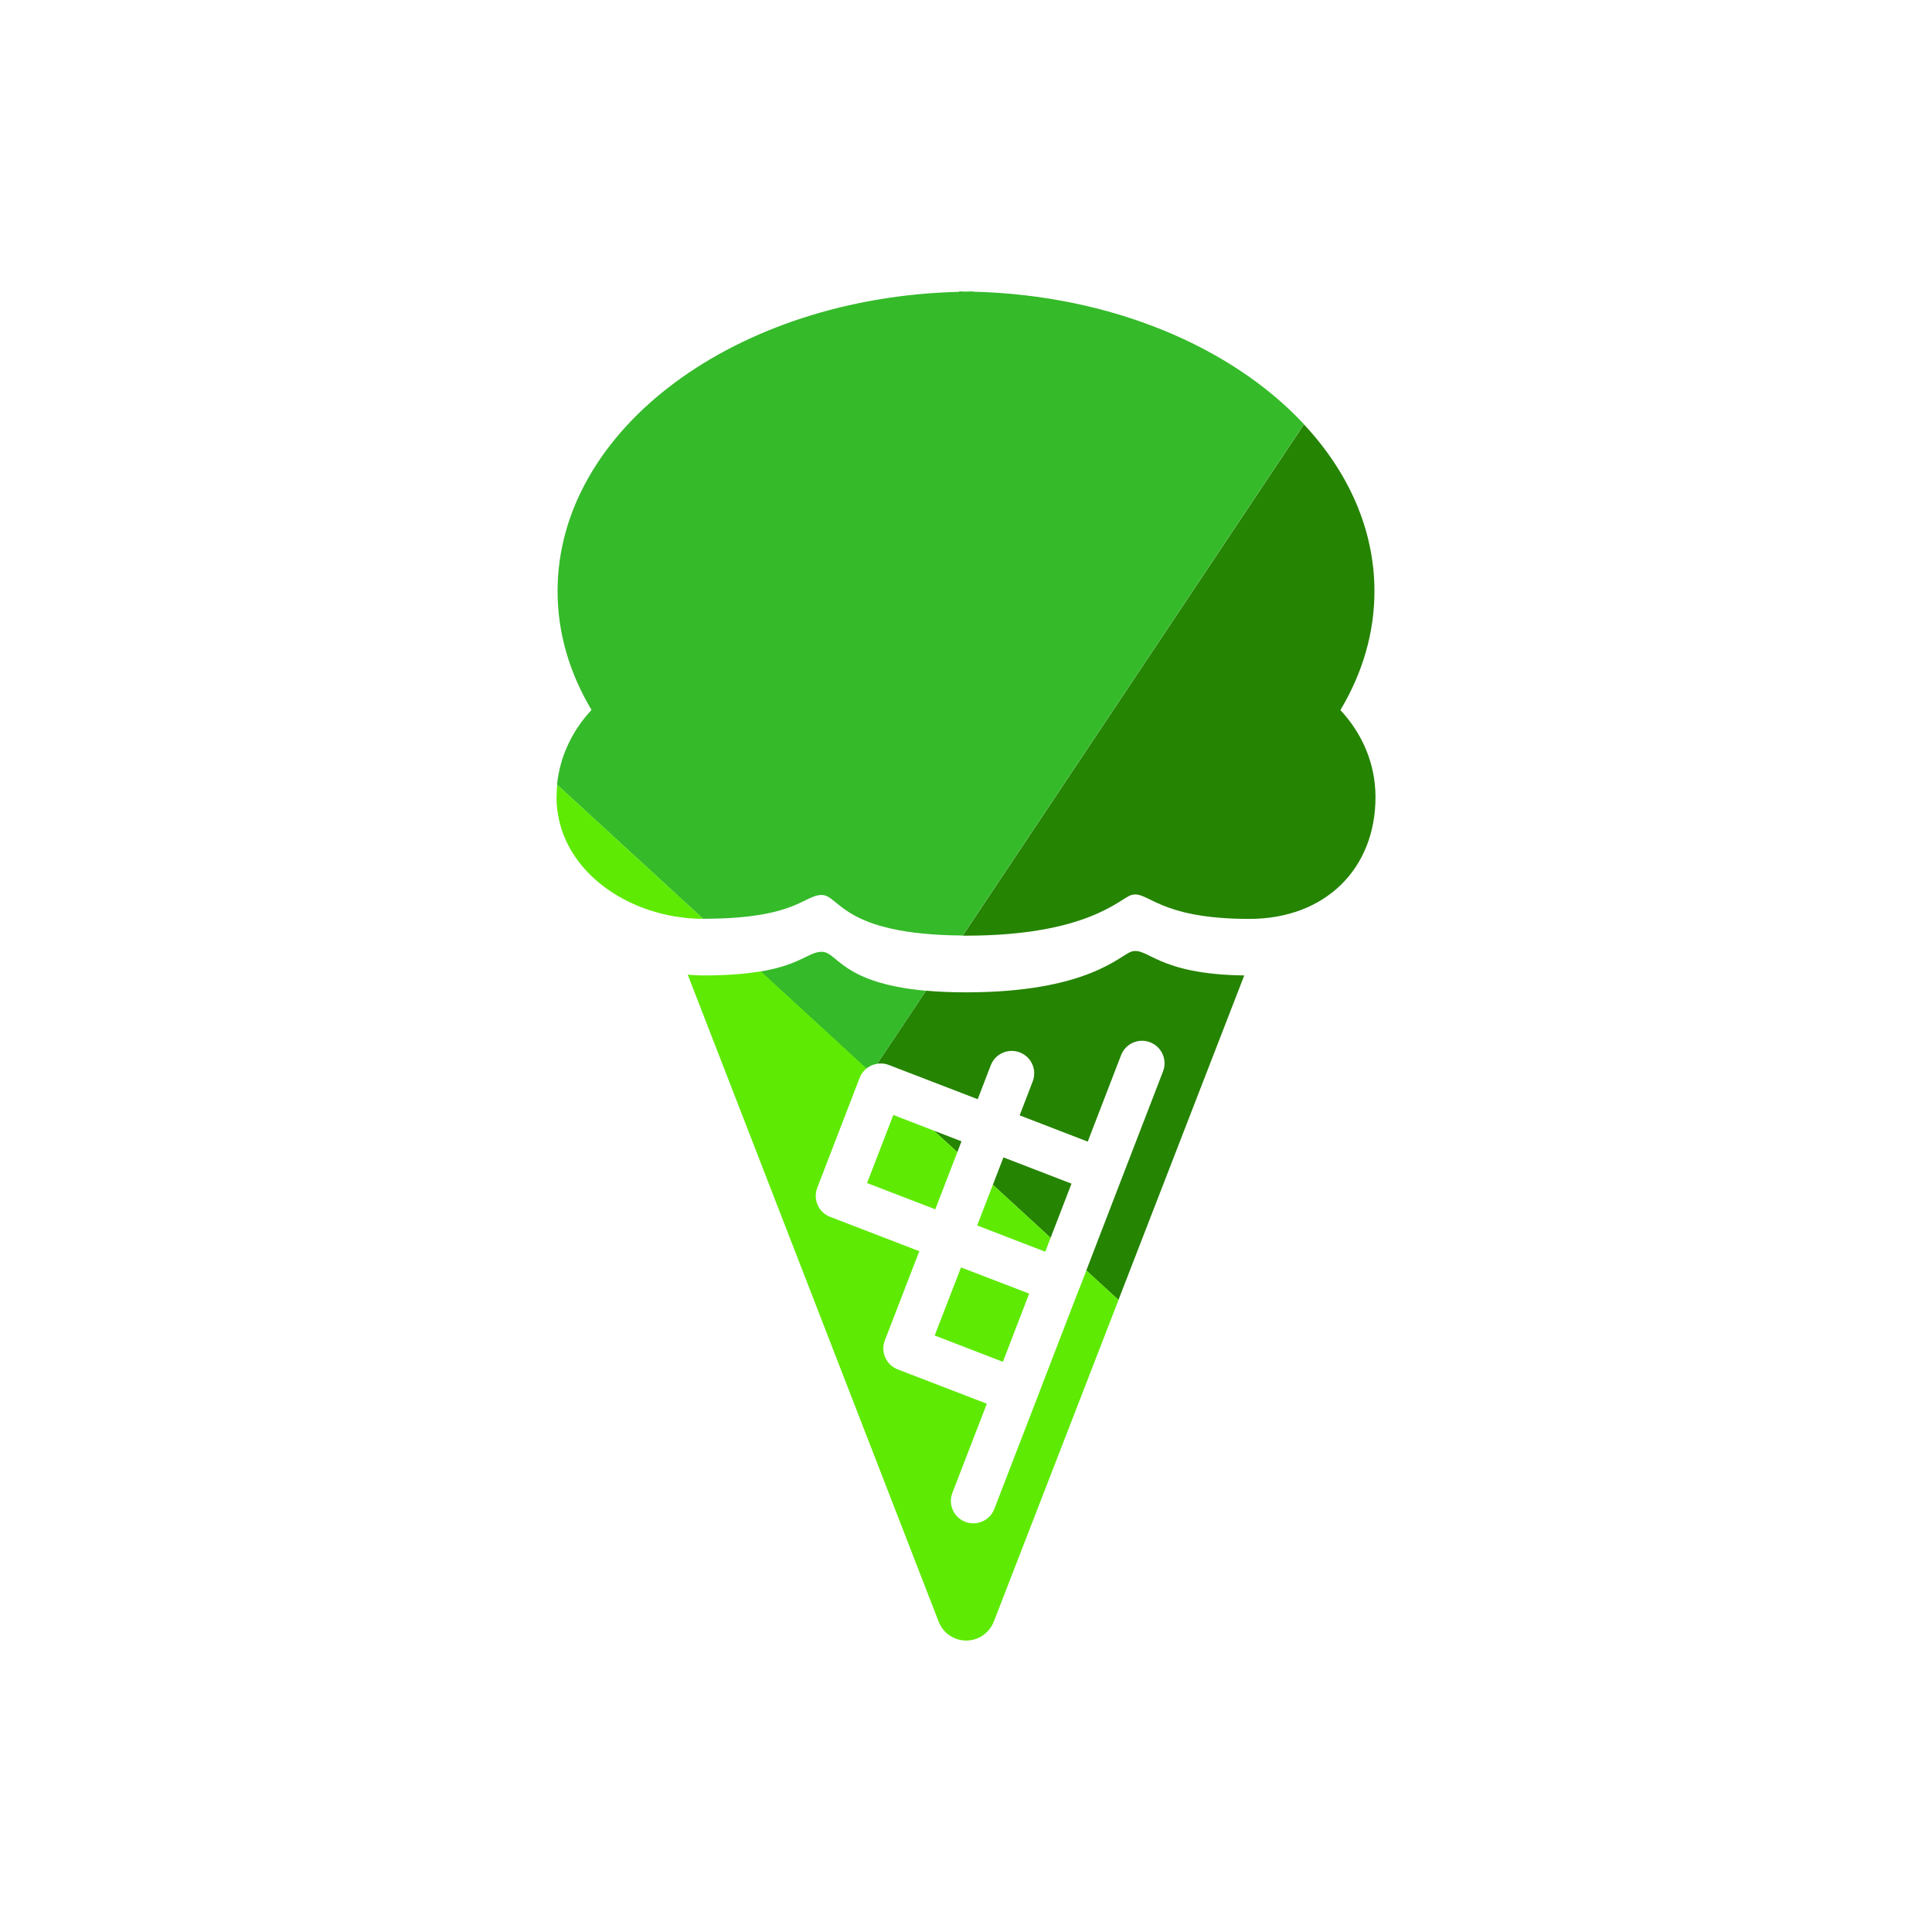 <?xml version="1.0" encoding="UTF-8"?><svg id="a" xmlns="http://www.w3.org/2000/svg" viewBox="0 0 256 256"><defs><style>.b{fill:#5eea03;}.b,.c,.d{stroke-width:0px;}.c{fill:#35ba2a;}.d{fill:#258402;}</style></defs><polygon class="d" points="127.4 151.23 123.73 149.81 126.85 152.67 127.4 151.23"/><path class="d" d="M149.88,126.11c-1.48.48-5.81,5.38-21.87,5.38-2,0-3.76-.08-5.31-.22l-6.46,9.68c.49-.07,1.01-.04,1.5.15l11.81,4.55,1.73-4.49c.59-1.54,2.32-2.3,3.85-1.71,1.54.59,2.3,2.31,1.71,3.84l-1.73,4.5,9.02,3.48,4.42-11.46c.59-1.53,2.32-2.3,3.85-1.7,1.53.59,2.3,2.31,1.71,3.85l-5.49,14.23-4.68,12.15,4.26,3.91,16.67-43c-11.62-.14-12.77-3.85-14.98-3.15Z"/><polygon class="d" points="141.98 156.84 132.96 153.36 131.56 156.99 139.21 164.02 141.98 156.84"/><path class="d" d="M177.62,94.07c2.89-4.83,4.5-10.15,4.5-15.73,0-8.19-3.45-15.8-9.34-22.11l-45.22,67.75c.15,0,.29,0,.44,0,16.06,0,20.38-4.9,21.87-5.37,2.25-.72,3.4,3.15,15.67,3.15,10,0,16.72-6.58,16.72-16.16,0-4.44-1.79-8.45-4.65-11.51Z"/><path class="c" d="M128.91,38.67v-.06c-.31,0-.6.02-.91.03-.31,0-.6-.03-.91-.03v.06c-29.54.71-53.21,18.17-53.21,39.67,0,5.59,1.62,10.91,4.5,15.73-2.51,2.69-4.19,6.1-4.57,9.9l19.35,17.77s.03,0,.05,0c12.27,0,13.3-3.15,15.67-3.15s2.65,5.27,18.68,5.37l45.22-67.75c-9.56-10.26-25.59-17.12-43.87-17.56Z"/><path class="c" d="M116.23,140.96l6.46-9.68c-11.25-1.01-11.71-5.16-13.8-5.16-1.75,0-2.78,1.71-8.12,2.61l14.01,12.87c.42-.34.91-.56,1.45-.64Z"/><polygon class="b" points="126.85 152.67 123.73 149.81 118.37 147.74 114.89 156.76 123.93 160.24 126.85 152.67"/><polygon class="b" points="123.85 176.96 132.89 180.45 136.37 171.41 127.34 167.94 123.85 176.96"/><path class="b" d="M73.74,105.59c0,9.56,9.46,16.14,19.44,16.16l-19.35-17.77c-.05.53-.08,1.07-.08,1.62Z"/><polygon class="b" points="139.21 164.02 131.56 156.99 129.48 162.38 138.5 165.86 139.21 164.02"/><path class="b" d="M142.99,170.76s0,.01,0,.02c0,0,0,0,0,0l-5.61,14.57s0,.01,0,.01c0,0,0,.01-.01.02l-5.62,14.57c-.59,1.53-2.32,2.29-3.85,1.7-1.54-.59-2.3-2.32-1.7-3.85l4.56-11.8-11.81-4.55c-.74-.29-1.33-.84-1.65-1.57-.32-.73-.34-1.53-.05-2.28l4.56-11.81-11.81-4.55c-1.54-.59-2.3-2.31-1.71-3.85l5.62-14.58c.19-.5.51-.91.9-1.23l-14.01-12.87c-1.9.32-4.33.54-7.55.54-.71,0-1.42-.03-2.12-.1l33.24,85.71c.58,1.52,2.03,2.52,3.66,2.52s3.06-1,3.66-2.52l16.52-42.61-4.26-3.91-.93,2.41Z"/></svg>